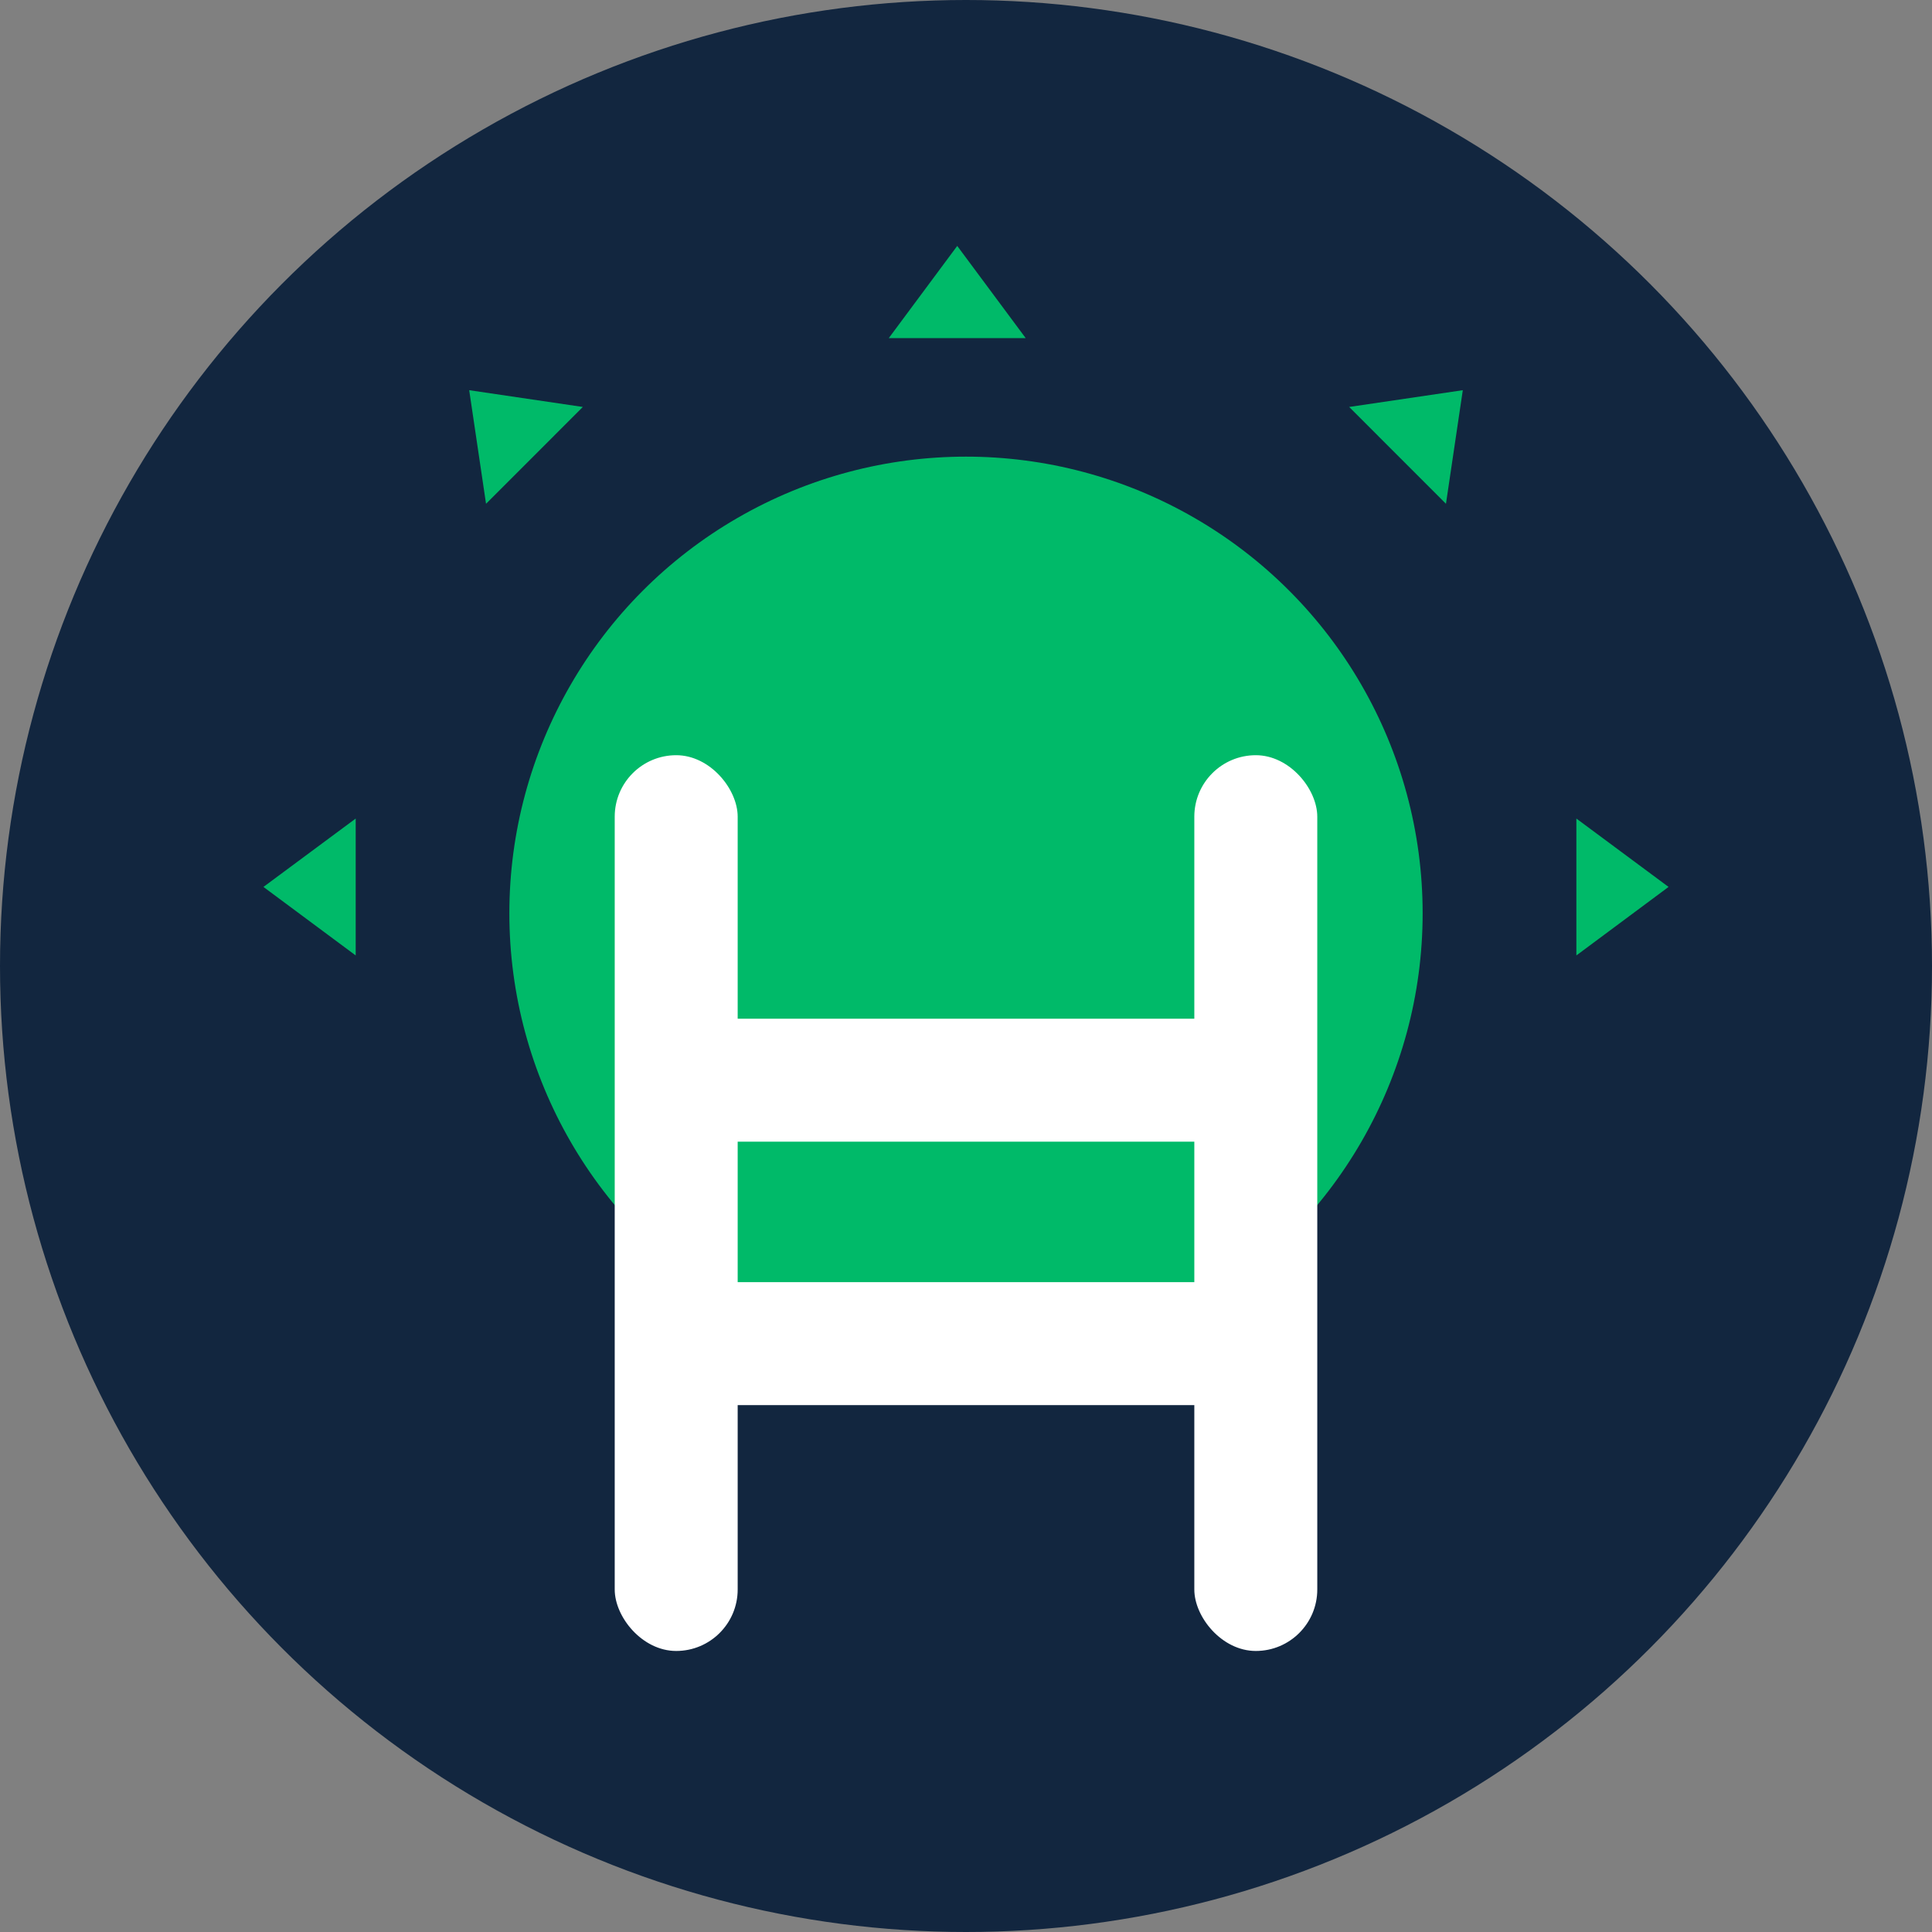 <svg width="28" height="28" viewBox="0 0 28 28" fill="none" xmlns="http://www.w3.org/2000/svg">
<rect x="0" y="0" width="28" height="28" fill="#808080" stroke="none"/>
<circle cx="14" cy="14" r="14" fill="#12263F"/>
<circle cx="14" cy="13.236" r="6.618" fill="#00BA69"/>
<rect x="8.909" y="10.945" width="1.782" height="12.982" rx="0.891" fill="white"/>
<rect x="17.309" y="10.945" width="1.782" height="12.982" rx="0.891" fill="white"/>
<rect x="9.927" y="14.764" width="8.4" height="1.782" fill="white"/>
<rect x="9.927" y="18.582" width="8.4" height="1.782" fill="white"/>
<path d="M13.873 3.564L14.865 4.9H12.881L13.873 3.564Z" fill="#00BA69"/>
<path d="M24.182 12.854L22.846 13.847L22.846 11.863L24.182 12.854Z" fill="#00BA69"/>
<path d="M3.818 12.854L5.155 13.847L5.155 11.863L3.818 12.854Z" fill="#00BA69"/>
<path d="M6.8 5.655L7.044 7.301L8.447 5.898L6.8 5.655Z" fill="#00BA69"/>
<path d="M21.2 5.655L19.553 5.898L20.956 7.301L21.2 5.655Z" fill="#00BA69"/>
</svg>
